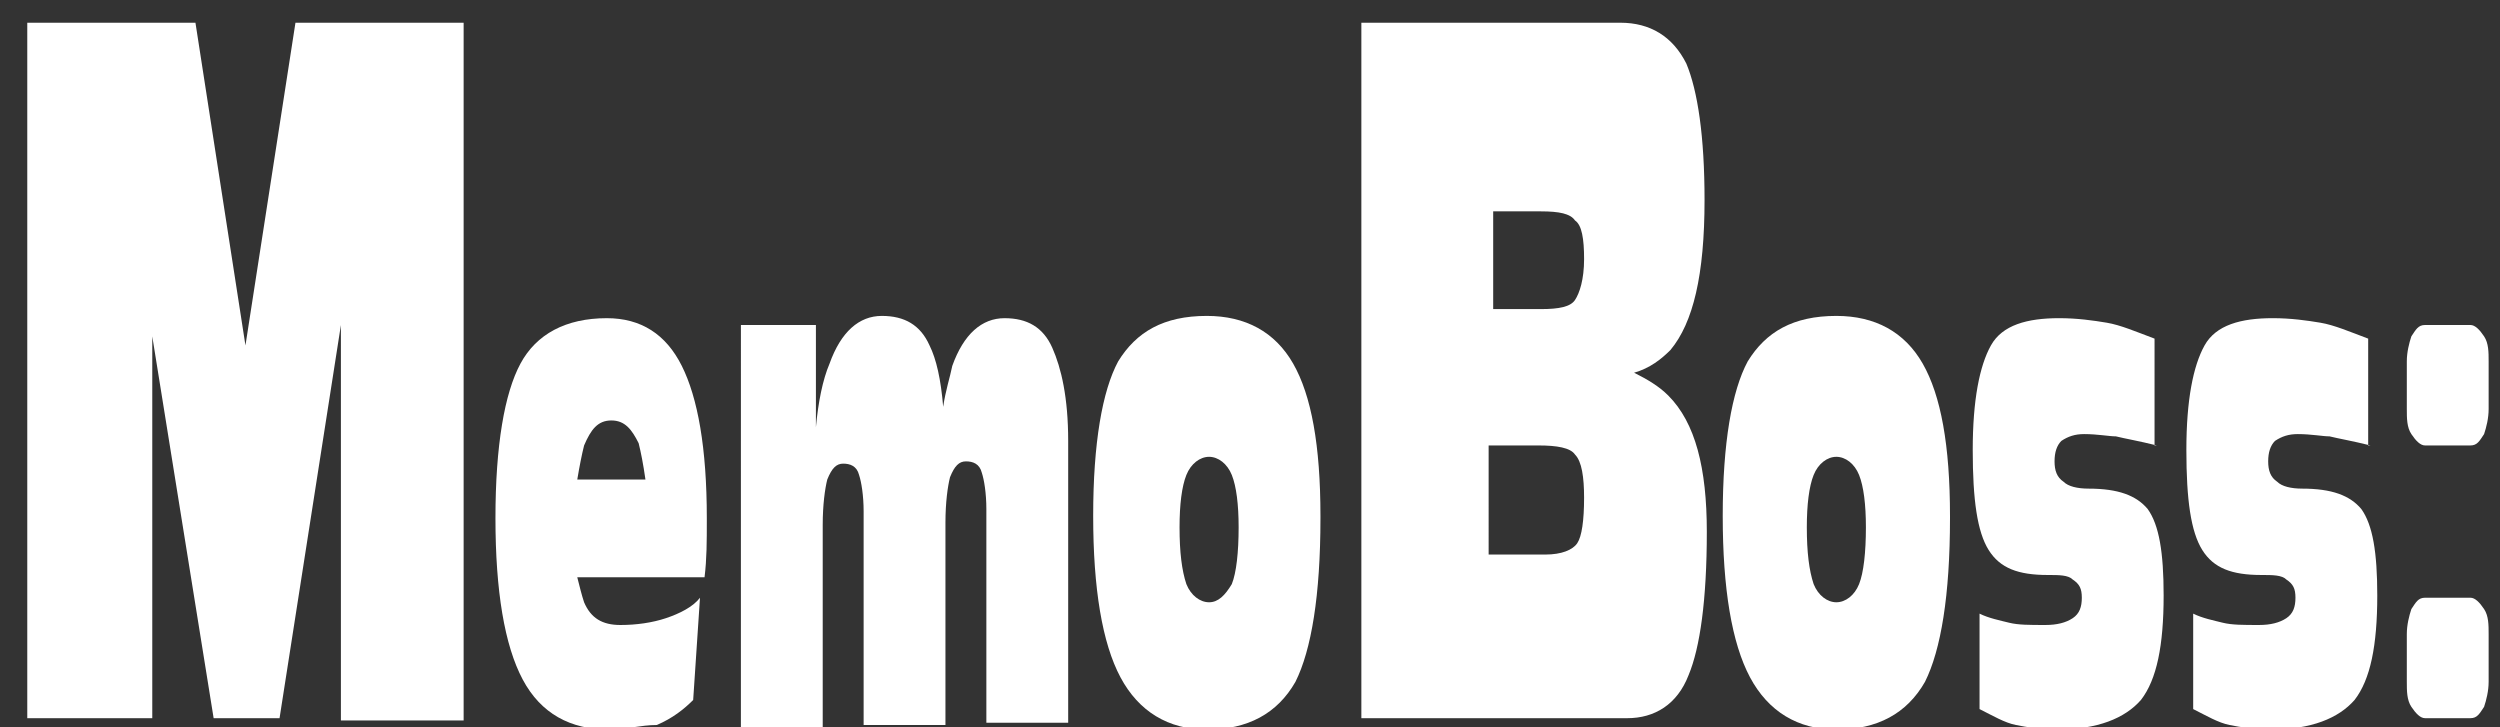 <?xml version="1.0" encoding="utf-8"?>
<!-- Generator: Adobe Illustrator 24.1.1, SVG Export Plug-In . SVG Version: 6.00 Build 0)  -->
<svg version="1.1" id="Layer_1" xmlns="http://www.w3.org/2000/svg" xmlns:xlink="http://www.w3.org/1999/xlink" x="0px" y="0px"
	 viewBox="0 0 110 32" style="enable-background:new 0 0 110 32;" xml:space="preserve">
<rect x="0" y="0" width="110" height="32" fill="#333333" stroke="none"/>
<style type="text/css">
	.st0{fill:#FFFFFF;}
</style>
<g>
	<path class="st0" d="M6.7,31.6H3.9H1.2V1h3.7h3.7l2.2,14.2h0L13,1h3.7h3.7v30.7h-2.7h-2.7V14.3h0l-2.7,17.3h-1.4H9.4L6.7,14.8h0
		V31.6z"/>
	<path class="st0" d="M26.8,32.1c-1.7,0-3-0.7-3.8-2.2c-0.8-1.5-1.2-3.9-1.2-7.1c0-3.2,0.4-5.5,1.1-6.8c0.7-1.3,2-2,3.8-2
		c1.5,0,2.6,0.7,3.3,2.1c0.7,1.4,1.1,3.6,1.1,6.7v0.1c0,0.9,0,1.7-0.1,2.5h-5.6c0.1,0.4,0.2,0.8,0.3,1.1c0.3,0.7,0.8,1,1.6,1
		c0.7,0,1.4-0.1,2-0.3s1.2-0.5,1.5-0.9l-0.3,4.5c-0.4,0.4-0.9,0.8-1.6,1.1C28.2,31.9,27.5,32.1,26.8,32.1z M28.4,21.1
		c-0.1-0.7-0.2-1.2-0.3-1.6c-0.3-0.6-0.6-1-1.2-1s-0.9,0.4-1.2,1.1c-0.1,0.4-0.2,0.9-0.3,1.5H28.4z"/>
	<path class="st0" d="M32.4,14.3h1.7h1.8v4.5c0.1-1.1,0.3-2.1,0.6-2.8c0.5-1.4,1.3-2.1,2.3-2.1c1,0,1.7,0.4,2.1,1.3
		c0.3,0.6,0.5,1.5,0.6,2.7c0.1-0.7,0.3-1.3,0.4-1.8c0.5-1.4,1.3-2.1,2.3-2.1c1,0,1.7,0.4,2.1,1.3c0.4,0.9,0.7,2.2,0.7,4.1v12.4h-1.8
		h-1.8v-9.4c0-0.7-0.1-1.3-0.2-1.6c-0.1-0.4-0.4-0.5-0.7-0.5c-0.3,0-0.5,0.2-0.7,0.7c-0.1,0.4-0.2,1.1-0.2,2v8.9h-1.8h-1.8v-9.4
		c0-0.7-0.1-1.3-0.2-1.6c-0.1-0.4-0.4-0.5-0.7-0.5s-0.5,0.2-0.7,0.7c-0.1,0.4-0.2,1.1-0.2,2v8.9h-1.8h-1.8V14.3z"/>
	<path class="st0" d="M49.3,29.8c-0.8-1.5-1.2-3.9-1.2-7.1c0-3.2,0.4-5.5,1.1-6.8c0.8-1.3,2-2,3.9-2c1.7,0,3,0.7,3.8,2.1
		c0.8,1.4,1.2,3.6,1.2,6.7v0.1c0,3.4-0.4,5.8-1.1,7.2c-0.8,1.4-2.1,2.1-3.9,2.1C51.4,32.1,50.1,31.3,49.3,29.8z M54.2,25.7
		c0.2-0.5,0.3-1.4,0.3-2.5c0-1-0.1-1.8-0.3-2.3c-0.2-0.5-0.6-0.8-1-0.8s-0.8,0.3-1,0.8s-0.3,1.3-0.3,2.3c0,1.1,0.1,1.9,0.3,2.5
		c0.2,0.5,0.6,0.8,1,0.8S53.9,26.2,54.2,25.7z"/>
	<path class="st0" d="M59.9,1h2.9h8.5c1.3,0,2.3,0.6,2.9,1.8C74.7,4,75,6,75,8.8c0,3.3-0.5,5.4-1.5,6.6c-0.4,0.4-0.9,0.8-1.6,1
		c0.6,0.3,1.1,0.6,1.5,1c1.2,1.2,1.7,3.2,1.7,6c0,3-0.3,5.1-0.8,6.3c-0.5,1.3-1.5,1.9-2.7,1.9h-8.8h-2.9V1z M65.7,13.6h2.1
		c0.8,0,1.3-0.1,1.5-0.4c0.2-0.3,0.4-0.9,0.4-1.8c0-0.9-0.1-1.5-0.4-1.7c-0.2-0.3-0.7-0.4-1.5-0.4h-2.1V13.6z M65.7,24.4H68
		c0.7,0,1.2-0.2,1.4-0.5c0.2-0.3,0.3-1,0.3-2c0-0.9-0.1-1.6-0.4-1.9c-0.2-0.3-0.8-0.4-1.6-0.4h-2.2V24.4z"/>
	<path class="st0" d="M77,29.8c-0.8-1.5-1.2-3.9-1.2-7.1c0-3.2,0.4-5.5,1.1-6.8c0.8-1.3,2-2,3.9-2c1.7,0,3,0.7,3.8,2.1
		c0.8,1.4,1.2,3.6,1.2,6.7v0.1c0,3.4-0.4,5.8-1.1,7.2c-0.8,1.4-2.1,2.1-3.9,2.1C79.1,32.1,77.8,31.3,77,29.8z M81.8,25.7
		c0.2-0.5,0.3-1.4,0.3-2.5c0-1-0.1-1.8-0.3-2.3c-0.2-0.5-0.6-0.8-1-0.8s-0.8,0.3-1,0.8c-0.2,0.5-0.3,1.3-0.3,2.3
		c0,1.1,0.1,1.9,0.3,2.5c0.2,0.5,0.6,0.8,1,0.8S81.6,26.2,81.8,25.7z"/>
	<path class="st0" d="M94.9,19.6c-0.8-0.2-1.4-0.3-1.8-0.4c-0.3,0-0.8-0.1-1.4-0.1c-0.4,0-0.7,0.1-1,0.3c-0.2,0.2-0.3,0.5-0.3,0.9
		c0,0.4,0.1,0.7,0.4,0.9c0.2,0.2,0.6,0.3,1.1,0.3c1.3,0,2.1,0.3,2.6,0.9c0.5,0.7,0.7,1.9,0.7,3.8c0,2.2-0.3,3.7-1,4.6
		c-0.7,0.8-1.9,1.3-3.7,1.3c-0.7,0-1.3-0.1-1.8-0.2c-0.5-0.1-1-0.4-1.6-0.7v-4.2c0.4,0.2,0.9,0.3,1.3,0.4c0.4,0.1,0.9,0.1,1.6,0.1
		c0.5,0,0.9-0.1,1.2-0.3c0.3-0.2,0.4-0.5,0.4-0.9c0-0.4-0.1-0.6-0.4-0.8c-0.2-0.2-0.6-0.2-1.1-0.2c-1.3,0-2.1-0.3-2.6-1.1
		c-0.5-0.8-0.7-2.2-0.7-4.4c0-2.2,0.3-3.7,0.8-4.6s1.6-1.2,3-1.2c0.8,0,1.5,0.1,2.1,0.2c0.6,0.1,1.3,0.4,2.1,0.7V19.6z"/>
	<path class="st0" d="M104.3,19.6c-0.8-0.2-1.4-0.3-1.8-0.4c-0.3,0-0.8-0.1-1.4-0.1c-0.4,0-0.7,0.1-1,0.3c-0.2,0.2-0.3,0.5-0.3,0.9
		c0,0.4,0.1,0.7,0.4,0.9c0.2,0.2,0.6,0.3,1.1,0.3c1.3,0,2.1,0.3,2.6,0.9c0.5,0.7,0.7,1.9,0.7,3.8c0,2.2-0.3,3.7-1,4.6
		c-0.7,0.8-1.9,1.3-3.7,1.3c-0.7,0-1.3-0.1-1.8-0.2c-0.5-0.1-1-0.4-1.6-0.7v-4.2c0.4,0.2,0.9,0.3,1.3,0.4c0.4,0.1,0.9,0.1,1.6,0.1
		c0.5,0,0.9-0.1,1.2-0.3c0.3-0.2,0.4-0.5,0.4-0.9c0-0.4-0.1-0.6-0.4-0.8c-0.2-0.2-0.6-0.2-1.1-0.2c-1.3,0-2.1-0.3-2.6-1.1
		c-0.5-0.8-0.7-2.2-0.7-4.4c0-2.2,0.3-3.7,0.8-4.6s1.6-1.2,3-1.2c0.8,0,1.5,0.1,2.1,0.2c0.6,0.1,1.3,0.4,2.1,0.7V19.6z"/>
	<path class="st0" d="M108.7,14.3c0.2,0,0.4,0.2,0.6,0.5c0.2,0.3,0.2,0.7,0.2,1.1V18c0,0.4-0.1,0.8-0.2,1.1
		c-0.2,0.3-0.3,0.5-0.6,0.5h-2c-0.2,0-0.4-0.2-0.6-0.5c-0.2-0.3-0.2-0.7-0.2-1.1v-2.1c0-0.4,0.1-0.8,0.2-1.1
		c0.2-0.3,0.3-0.5,0.6-0.5H108.7z M108.7,26.3c0.2,0,0.4,0.2,0.6,0.5c0.2,0.3,0.2,0.7,0.2,1.1V30c0,0.4-0.1,0.8-0.2,1.1
		c-0.2,0.3-0.3,0.5-0.6,0.5h-2c-0.2,0-0.4-0.2-0.6-0.5c-0.2-0.3-0.2-0.7-0.2-1.1v-2.1c0-0.4,0.1-0.8,0.2-1.1
		c0.2-0.3,0.3-0.5,0.6-0.5H108.7z"/>
</g>
</svg>
